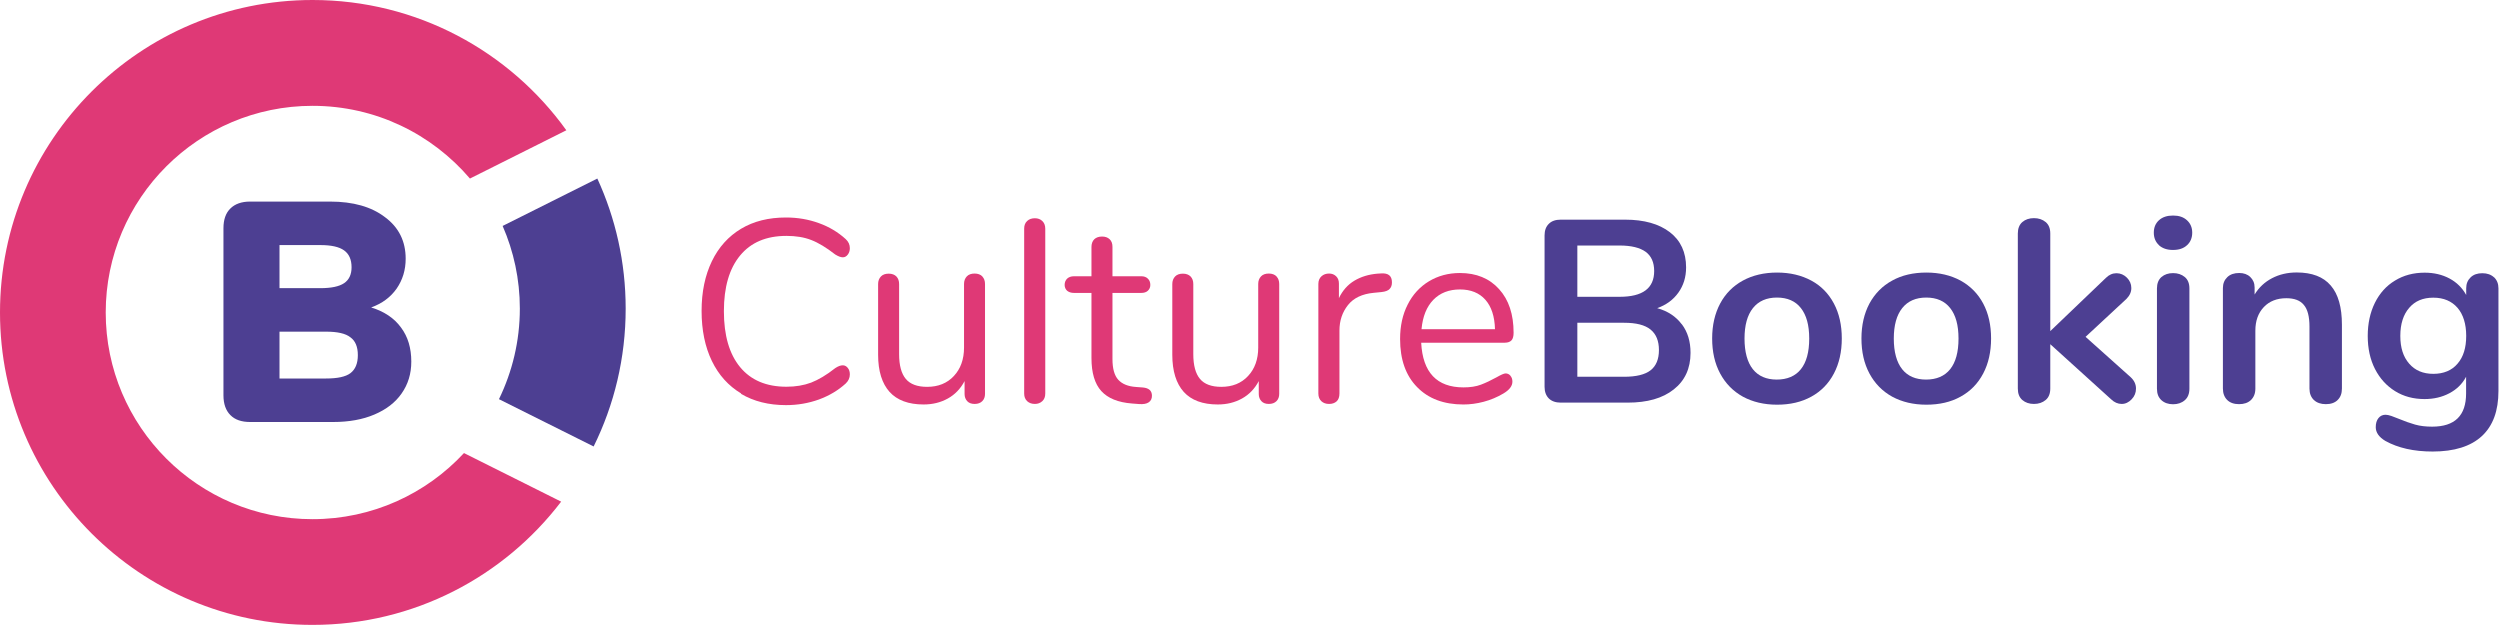 <svg xmlns="http://www.w3.org/2000/svg" width="160" height="40" viewBox="0 0 160 40" fill="none"><g clip-path="url(#clip0_1229_2507)"><path fill-rule="evenodd" clip-rule="evenodd" d="M35.914 32.105C32.258 36.898 26.489 39.993 20 39.993C8.961 40 0 31.039 0 20C0 8.961 8.961 0 20 0C26.69 0 32.618 3.289 36.246 8.338L30.076 11.427C27.645 8.58 24.037 6.773 20 6.773C12.694 6.773 6.766 12.701 6.766 20C6.766 27.299 12.694 33.227 20 33.227C23.83 33.227 27.278 31.6 29.695 28.996L35.914 32.105Z" fill="#DF3976"></path><path fill-rule="evenodd" clip-rule="evenodd" d="M38.229 11.427C39.392 13.961 40.043 16.78 40.043 19.751C40.043 22.916 39.309 25.907 37.993 28.574L31.934 25.547C32.785 23.795 33.27 21.828 33.27 19.751C33.27 17.867 32.875 16.081 32.169 14.46L38.229 11.427Z" fill="#4D3F92"></path><path fill-rule="evenodd" clip-rule="evenodd" d="M20.866 24.224C21.6 24.224 22.119 24.113 22.424 23.885C22.743 23.642 22.902 23.262 22.902 22.728C22.902 22.195 22.743 21.814 22.424 21.586C22.119 21.343 21.6 21.226 20.866 21.226H17.888V24.224H20.866ZM17.888 18.442H20.506C21.198 18.442 21.704 18.338 22.022 18.123C22.341 17.908 22.5 17.569 22.5 17.105C22.5 16.613 22.341 16.253 22.022 16.025C21.704 15.796 21.198 15.685 20.506 15.685H17.888V18.442ZM23.767 19.681C24.592 19.937 25.229 20.36 25.665 20.962C26.108 21.551 26.323 22.278 26.323 23.144C26.323 23.919 26.115 24.598 25.7 25.187C25.298 25.762 24.723 26.205 23.961 26.53C23.213 26.849 22.334 27.008 21.323 27.008H16.004C15.457 27.008 15.035 26.863 14.744 26.565C14.453 26.274 14.301 25.852 14.301 25.304V14.605C14.301 14.058 14.446 13.635 14.744 13.345C15.035 13.054 15.457 12.901 16.004 12.901H21.122C22.604 12.901 23.774 13.234 24.64 13.899C25.52 14.55 25.963 15.436 25.963 16.558C25.963 17.278 25.769 17.915 25.381 18.476C24.993 19.023 24.453 19.425 23.761 19.674L23.767 19.681Z" fill="#4D3F92"></path><path fill-rule="evenodd" clip-rule="evenodd" d="M47.43 25.18C46.62 24.695 45.996 24.003 45.56 23.103C45.124 22.203 44.902 21.136 44.902 19.903C44.902 18.671 45.124 17.625 45.56 16.718C45.996 15.817 46.62 15.125 47.43 14.64C48.24 14.155 49.196 13.92 50.304 13.92C51.045 13.92 51.745 14.038 52.409 14.28C53.067 14.515 53.642 14.862 54.127 15.305C54.307 15.471 54.39 15.665 54.39 15.887C54.39 16.039 54.348 16.177 54.258 16.295C54.168 16.413 54.064 16.468 53.94 16.468C53.808 16.468 53.649 16.406 53.455 16.288C52.887 15.845 52.375 15.534 51.918 15.36C51.461 15.18 50.927 15.097 50.332 15.097C49.044 15.097 48.06 15.513 47.368 16.351C46.675 17.189 46.329 18.373 46.329 19.917C46.329 21.462 46.675 22.66 47.368 23.497C48.06 24.335 49.05 24.751 50.332 24.751C50.92 24.751 51.447 24.661 51.911 24.488C52.375 24.308 52.894 24.003 53.455 23.56C53.642 23.435 53.801 23.38 53.94 23.38C54.064 23.38 54.168 23.435 54.258 23.546C54.348 23.657 54.39 23.795 54.39 23.962C54.39 24.183 54.3 24.377 54.127 24.543C53.642 24.986 53.067 25.326 52.409 25.568C51.751 25.804 51.052 25.928 50.304 25.928C49.196 25.928 48.24 25.686 47.43 25.208V25.18Z" fill="#DF3976"></path><path fill-rule="evenodd" clip-rule="evenodd" d="M62.868 17.694C62.986 17.819 63.041 17.978 63.041 18.179V25.208C63.041 25.395 62.986 25.554 62.868 25.672C62.751 25.789 62.591 25.852 62.377 25.852C62.176 25.852 62.016 25.796 61.906 25.679C61.795 25.561 61.733 25.409 61.733 25.221V24.39C61.476 24.875 61.123 25.249 60.659 25.506C60.195 25.762 59.683 25.886 59.108 25.886C58.145 25.886 57.418 25.616 56.933 25.083C56.449 24.543 56.199 23.753 56.199 22.701V18.179C56.199 17.978 56.261 17.819 56.379 17.694C56.497 17.569 56.67 17.514 56.878 17.514C57.086 17.514 57.252 17.576 57.37 17.694C57.487 17.819 57.543 17.978 57.543 18.179V22.666C57.543 23.386 57.688 23.913 57.972 24.252C58.256 24.591 58.713 24.758 59.336 24.758C60.043 24.758 60.617 24.529 61.047 24.065C61.476 23.608 61.698 22.998 61.698 22.244V18.172C61.698 17.971 61.76 17.811 61.878 17.687C61.996 17.562 62.169 17.507 62.377 17.507C62.584 17.507 62.751 17.569 62.868 17.687V17.694Z" fill="#DF3976"></path><path fill-rule="evenodd" clip-rule="evenodd" d="M65.741 25.678C65.616 25.561 65.547 25.401 65.547 25.187V14.633C65.547 14.425 65.609 14.259 65.741 14.141C65.865 14.023 66.032 13.968 66.233 13.968C66.419 13.968 66.579 14.023 66.703 14.141C66.828 14.259 66.897 14.418 66.897 14.633V25.187C66.897 25.394 66.835 25.561 66.703 25.678C66.572 25.796 66.419 25.851 66.233 25.851C66.032 25.851 65.872 25.796 65.741 25.678Z" fill="#DF3976"></path><path fill-rule="evenodd" clip-rule="evenodd" d="M73.725 25.326C73.725 25.513 73.656 25.658 73.518 25.748C73.379 25.845 73.171 25.88 72.894 25.859L72.444 25.824C71.558 25.755 70.907 25.492 70.484 25.028C70.062 24.564 69.854 23.858 69.854 22.916V18.747H68.739C68.552 18.747 68.407 18.698 68.296 18.608C68.192 18.511 68.137 18.387 68.137 18.234C68.137 18.068 68.192 17.936 68.296 17.833C68.4 17.736 68.545 17.68 68.739 17.68H69.854V15.803C69.854 15.596 69.916 15.43 70.034 15.312C70.159 15.194 70.325 15.139 70.533 15.139C70.734 15.139 70.893 15.194 71.018 15.312C71.142 15.43 71.198 15.589 71.198 15.803V17.68H73.04C73.22 17.68 73.358 17.729 73.462 17.833C73.566 17.93 73.621 18.068 73.621 18.234C73.621 18.387 73.566 18.511 73.462 18.608C73.358 18.705 73.213 18.747 73.04 18.747H71.198V22.985C71.198 23.594 71.322 24.038 71.572 24.308C71.821 24.578 72.195 24.73 72.694 24.765L73.144 24.799C73.531 24.834 73.725 25.007 73.725 25.333V25.326Z" fill="#DF3976"></path><path fill-rule="evenodd" clip-rule="evenodd" d="M81.696 17.694C81.814 17.819 81.87 17.978 81.87 18.179V25.208C81.87 25.395 81.814 25.554 81.696 25.672C81.579 25.789 81.419 25.852 81.205 25.852C81.004 25.852 80.844 25.796 80.734 25.679C80.623 25.561 80.561 25.409 80.561 25.221V24.39C80.304 24.875 79.951 25.249 79.487 25.506C79.023 25.762 78.511 25.886 77.936 25.886C76.973 25.886 76.246 25.616 75.761 25.083C75.277 24.543 75.027 23.753 75.027 22.701V18.179C75.027 17.978 75.09 17.819 75.207 17.694C75.325 17.569 75.498 17.514 75.706 17.514C75.914 17.514 76.08 17.576 76.198 17.694C76.315 17.819 76.371 17.978 76.371 18.179V22.666C76.371 23.386 76.516 23.913 76.8 24.252C77.084 24.591 77.541 24.758 78.165 24.758C78.871 24.758 79.446 24.529 79.875 24.065C80.304 23.608 80.526 22.998 80.526 22.244V18.172C80.526 17.971 80.588 17.811 80.706 17.687C80.824 17.562 80.997 17.507 81.205 17.507C81.412 17.507 81.579 17.569 81.696 17.687V17.694Z" fill="#DF3976"></path><path fill-rule="evenodd" clip-rule="evenodd" d="M89.084 18.075C89.084 18.255 89.036 18.393 88.932 18.497C88.835 18.601 88.662 18.664 88.419 18.691L87.921 18.74C87.18 18.809 86.626 19.072 86.266 19.529C85.906 19.986 85.725 20.526 85.725 21.15V25.187C85.725 25.409 85.663 25.575 85.545 25.686C85.421 25.797 85.261 25.852 85.061 25.852C84.86 25.852 84.701 25.797 84.569 25.679C84.444 25.561 84.375 25.402 84.375 25.187V18.172C84.375 17.964 84.444 17.798 84.576 17.68C84.707 17.562 84.867 17.507 85.061 17.507C85.241 17.507 85.386 17.562 85.511 17.68C85.635 17.798 85.691 17.957 85.691 18.151V19.079C85.926 18.594 86.252 18.22 86.681 17.964C87.111 17.708 87.595 17.562 88.149 17.514L88.385 17.5C88.849 17.465 89.084 17.652 89.084 18.068V18.075Z" fill="#DF3976"></path><path fill-rule="evenodd" clip-rule="evenodd" d="M96.662 24.045C96.752 24.142 96.794 24.273 96.794 24.426C96.794 24.703 96.6 24.959 96.212 25.187C95.811 25.423 95.395 25.596 94.952 25.714C94.508 25.831 94.079 25.887 93.657 25.887C92.403 25.887 91.413 25.513 90.693 24.772C89.966 24.031 89.606 23.006 89.606 21.697C89.606 20.866 89.765 20.132 90.09 19.495C90.409 18.858 90.866 18.359 91.448 18.006C92.029 17.653 92.694 17.473 93.435 17.473C94.488 17.473 95.326 17.819 95.942 18.505C96.565 19.19 96.87 20.125 96.87 21.295C96.87 21.517 96.829 21.676 96.738 21.78C96.648 21.877 96.503 21.933 96.309 21.933H90.956C91.053 23.837 91.96 24.793 93.664 24.793C94.093 24.793 94.467 24.737 94.779 24.619C95.09 24.502 95.423 24.343 95.776 24.149C96.067 23.982 96.261 23.899 96.358 23.899C96.482 23.899 96.586 23.948 96.676 24.052L96.662 24.045ZM91.731 19.19C91.302 19.633 91.053 20.257 90.977 21.067H95.679C95.658 20.25 95.45 19.619 95.062 19.183C94.675 18.747 94.135 18.525 93.435 18.525C92.736 18.525 92.161 18.747 91.731 19.19Z" fill="#DF3976"></path><path fill-rule="evenodd" clip-rule="evenodd" d="M107.64 20.754C108.014 21.253 108.194 21.862 108.194 22.582C108.194 23.58 107.834 24.362 107.12 24.923C106.407 25.491 105.424 25.768 104.17 25.768H99.883C99.565 25.768 99.309 25.678 99.129 25.505C98.948 25.325 98.852 25.076 98.852 24.757V15.069C98.852 14.75 98.942 14.501 99.129 14.321C99.309 14.141 99.565 14.058 99.883 14.058H104.004C105.223 14.058 106.178 14.328 106.871 14.861C107.563 15.394 107.91 16.149 107.91 17.112C107.91 17.735 107.744 18.268 107.418 18.725C107.093 19.182 106.642 19.515 106.061 19.722C106.739 19.909 107.259 20.256 107.633 20.754H107.64ZM100.95 18.995H103.658C105.133 18.995 105.867 18.448 105.867 17.347C105.867 16.793 105.687 16.384 105.32 16.114C104.953 15.851 104.399 15.713 103.658 15.713H100.95V18.988V18.995ZM105.638 23.698C105.991 23.421 106.172 22.991 106.172 22.402C106.172 21.814 105.991 21.378 105.631 21.087C105.271 20.796 104.71 20.657 103.942 20.657H100.95V24.113H103.942C104.717 24.113 105.285 23.974 105.638 23.698Z" fill="#4D3F92"></path><path fill-rule="evenodd" clip-rule="evenodd" d="M111.545 25.387C110.922 25.041 110.437 24.55 110.091 23.906C109.744 23.262 109.578 22.514 109.578 21.662C109.578 20.81 109.751 20.062 110.091 19.425C110.43 18.788 110.922 18.296 111.545 17.957C112.168 17.617 112.902 17.444 113.733 17.444C114.564 17.444 115.291 17.617 115.922 17.957C116.552 18.296 117.03 18.788 117.369 19.425C117.708 20.062 117.875 20.81 117.875 21.662C117.875 22.514 117.708 23.262 117.369 23.906C117.03 24.55 116.552 25.041 115.922 25.387C115.291 25.734 114.564 25.9 113.733 25.9C112.902 25.9 112.175 25.727 111.545 25.387ZM115.257 23.628C115.61 23.185 115.79 22.534 115.79 21.669C115.79 20.803 115.61 20.166 115.257 19.716C114.904 19.266 114.391 19.044 113.726 19.044C113.062 19.044 112.549 19.266 112.189 19.716C111.829 20.166 111.649 20.817 111.649 21.669C111.649 22.52 111.829 23.185 112.182 23.628C112.535 24.072 113.048 24.293 113.712 24.293C114.377 24.293 114.904 24.072 115.257 23.628Z" fill="#4D3F92"></path><path fill-rule="evenodd" clip-rule="evenodd" d="M121.1 25.387C120.476 25.041 119.992 24.55 119.645 23.906C119.299 23.262 119.133 22.514 119.133 21.662C119.133 20.81 119.306 20.062 119.645 19.425C119.992 18.788 120.476 18.296 121.1 17.957C121.723 17.61 122.457 17.444 123.288 17.444C124.119 17.444 124.846 17.617 125.476 17.957C126.1 18.303 126.584 18.788 126.924 19.425C127.263 20.062 127.429 20.81 127.429 21.662C127.429 22.514 127.263 23.262 126.924 23.906C126.584 24.55 126.106 25.041 125.476 25.387C124.853 25.734 124.119 25.9 123.288 25.9C122.457 25.9 121.73 25.727 121.1 25.387ZM124.811 23.628C125.165 23.185 125.345 22.534 125.345 21.669C125.345 20.803 125.165 20.166 124.811 19.716C124.458 19.266 123.946 19.044 123.281 19.044C122.616 19.044 122.104 19.266 121.744 19.716C121.384 20.166 121.203 20.817 121.203 21.669C121.203 22.52 121.384 23.185 121.737 23.628C122.09 24.072 122.602 24.293 123.267 24.293C123.932 24.293 124.458 24.072 124.811 23.628Z" fill="#4D3F92"></path><path fill-rule="evenodd" clip-rule="evenodd" d="M136.703 24.875C136.703 25.131 136.613 25.36 136.426 25.554C136.239 25.748 136.031 25.852 135.789 25.852C135.546 25.852 135.318 25.755 135.11 25.554L131.218 22.029V24.868C131.218 25.187 131.121 25.436 130.92 25.602C130.72 25.768 130.47 25.852 130.172 25.852C129.875 25.852 129.625 25.768 129.431 25.602C129.238 25.436 129.141 25.194 129.141 24.868V14.944C129.141 14.626 129.238 14.377 129.431 14.21C129.625 14.044 129.875 13.961 130.172 13.961C130.47 13.961 130.72 14.044 130.92 14.21C131.121 14.377 131.218 14.619 131.218 14.944V21.191L134.778 17.784C134.979 17.583 135.207 17.486 135.456 17.486C135.706 17.486 135.934 17.583 136.121 17.77C136.308 17.957 136.405 18.178 136.405 18.435C136.405 18.691 136.301 18.919 136.087 19.134L133.476 21.558L136.371 24.148C136.592 24.356 136.703 24.598 136.703 24.861V24.875Z" fill="#4D3F92"></path><path fill-rule="evenodd" clip-rule="evenodd" d="M138.176 15.692C137.955 15.485 137.844 15.222 137.844 14.889C137.844 14.557 137.955 14.293 138.176 14.093C138.398 13.892 138.696 13.795 139.076 13.795C139.457 13.795 139.741 13.892 139.963 14.093C140.184 14.293 140.302 14.557 140.302 14.889C140.302 15.222 140.191 15.492 139.97 15.692C139.748 15.9 139.45 15.997 139.07 15.997C138.689 15.997 138.391 15.893 138.169 15.692H138.176ZM138.335 25.616C138.142 25.443 138.045 25.201 138.045 24.875V18.462C138.045 18.144 138.142 17.895 138.335 17.728C138.529 17.562 138.779 17.479 139.076 17.479C139.374 17.479 139.624 17.562 139.824 17.728C140.025 17.895 140.122 18.137 140.122 18.462V24.875C140.122 25.194 140.025 25.443 139.824 25.616C139.624 25.789 139.374 25.872 139.076 25.872C138.779 25.872 138.529 25.789 138.335 25.616Z" fill="#4D3F92"></path><path fill-rule="evenodd" clip-rule="evenodd" d="M149.17 18.275C149.648 18.829 149.883 19.667 149.883 20.782V24.868C149.883 25.18 149.793 25.422 149.606 25.602C149.426 25.782 149.17 25.866 148.852 25.866C148.533 25.866 148.277 25.776 148.09 25.602C147.903 25.422 147.806 25.18 147.806 24.868V20.893C147.806 20.263 147.688 19.799 147.446 19.515C147.21 19.224 146.836 19.086 146.324 19.086C145.728 19.086 145.243 19.273 144.883 19.654C144.523 20.035 144.343 20.533 144.343 21.163V24.868C144.343 25.18 144.246 25.422 144.059 25.602C143.872 25.782 143.616 25.866 143.297 25.866C142.979 25.866 142.723 25.776 142.543 25.602C142.363 25.422 142.266 25.18 142.266 24.868V18.435C142.266 18.144 142.363 17.915 142.55 17.735C142.737 17.555 142.993 17.472 143.311 17.472C143.602 17.472 143.838 17.555 144.018 17.728C144.198 17.901 144.295 18.123 144.295 18.4V18.85C144.572 18.393 144.946 18.047 145.41 17.805C145.874 17.562 146.4 17.438 146.989 17.438C147.965 17.438 148.692 17.715 149.163 18.268L149.17 18.275Z" fill="#4D3F92"></path><path fill-rule="evenodd" clip-rule="evenodd" d="M159.617 17.742C159.804 17.922 159.901 18.157 159.901 18.455V25.02C159.901 26.295 159.548 27.257 158.834 27.915C158.128 28.566 157.075 28.898 155.69 28.898C154.485 28.898 153.474 28.67 152.664 28.22C152.255 27.977 152.048 27.68 152.048 27.34C152.048 27.098 152.103 26.904 152.221 26.759C152.338 26.613 152.491 26.544 152.678 26.544C152.775 26.544 152.899 26.572 153.045 26.62C153.19 26.669 153.336 26.731 153.495 26.793C153.897 26.959 154.25 27.084 154.568 27.174C154.887 27.264 155.247 27.306 155.656 27.306C157.11 27.306 157.83 26.599 157.83 25.18V24.113C157.588 24.57 157.235 24.916 156.764 25.166C156.293 25.415 155.766 25.54 155.171 25.54C154.465 25.54 153.834 25.374 153.287 25.034C152.74 24.695 152.311 24.224 151.999 23.615C151.688 23.005 151.535 22.299 151.535 21.502C151.535 20.706 151.688 20 151.992 19.383C152.297 18.767 152.726 18.289 153.28 17.957C153.834 17.617 154.465 17.451 155.178 17.451C155.773 17.451 156.307 17.576 156.771 17.825C157.235 18.074 157.588 18.428 157.837 18.878V18.448C157.837 18.157 157.934 17.929 158.121 17.749C158.308 17.569 158.557 17.486 158.869 17.486C159.181 17.486 159.43 17.576 159.617 17.749V17.742ZM157.283 23.275C157.657 22.846 157.837 22.25 157.837 21.495C157.837 20.741 157.65 20.131 157.283 19.702C156.909 19.273 156.397 19.051 155.732 19.051C155.067 19.051 154.561 19.266 154.188 19.702C153.814 20.131 153.62 20.734 153.62 21.495C153.62 22.257 153.807 22.839 154.188 23.275C154.568 23.712 155.081 23.926 155.732 23.926C156.383 23.926 156.916 23.712 157.283 23.275Z" fill="#4D3F92"></path></g><defs><clipPath id="clip0_1229_2507"><rect width="159.903" height="40" fill="white"></rect></clipPath></defs></svg>